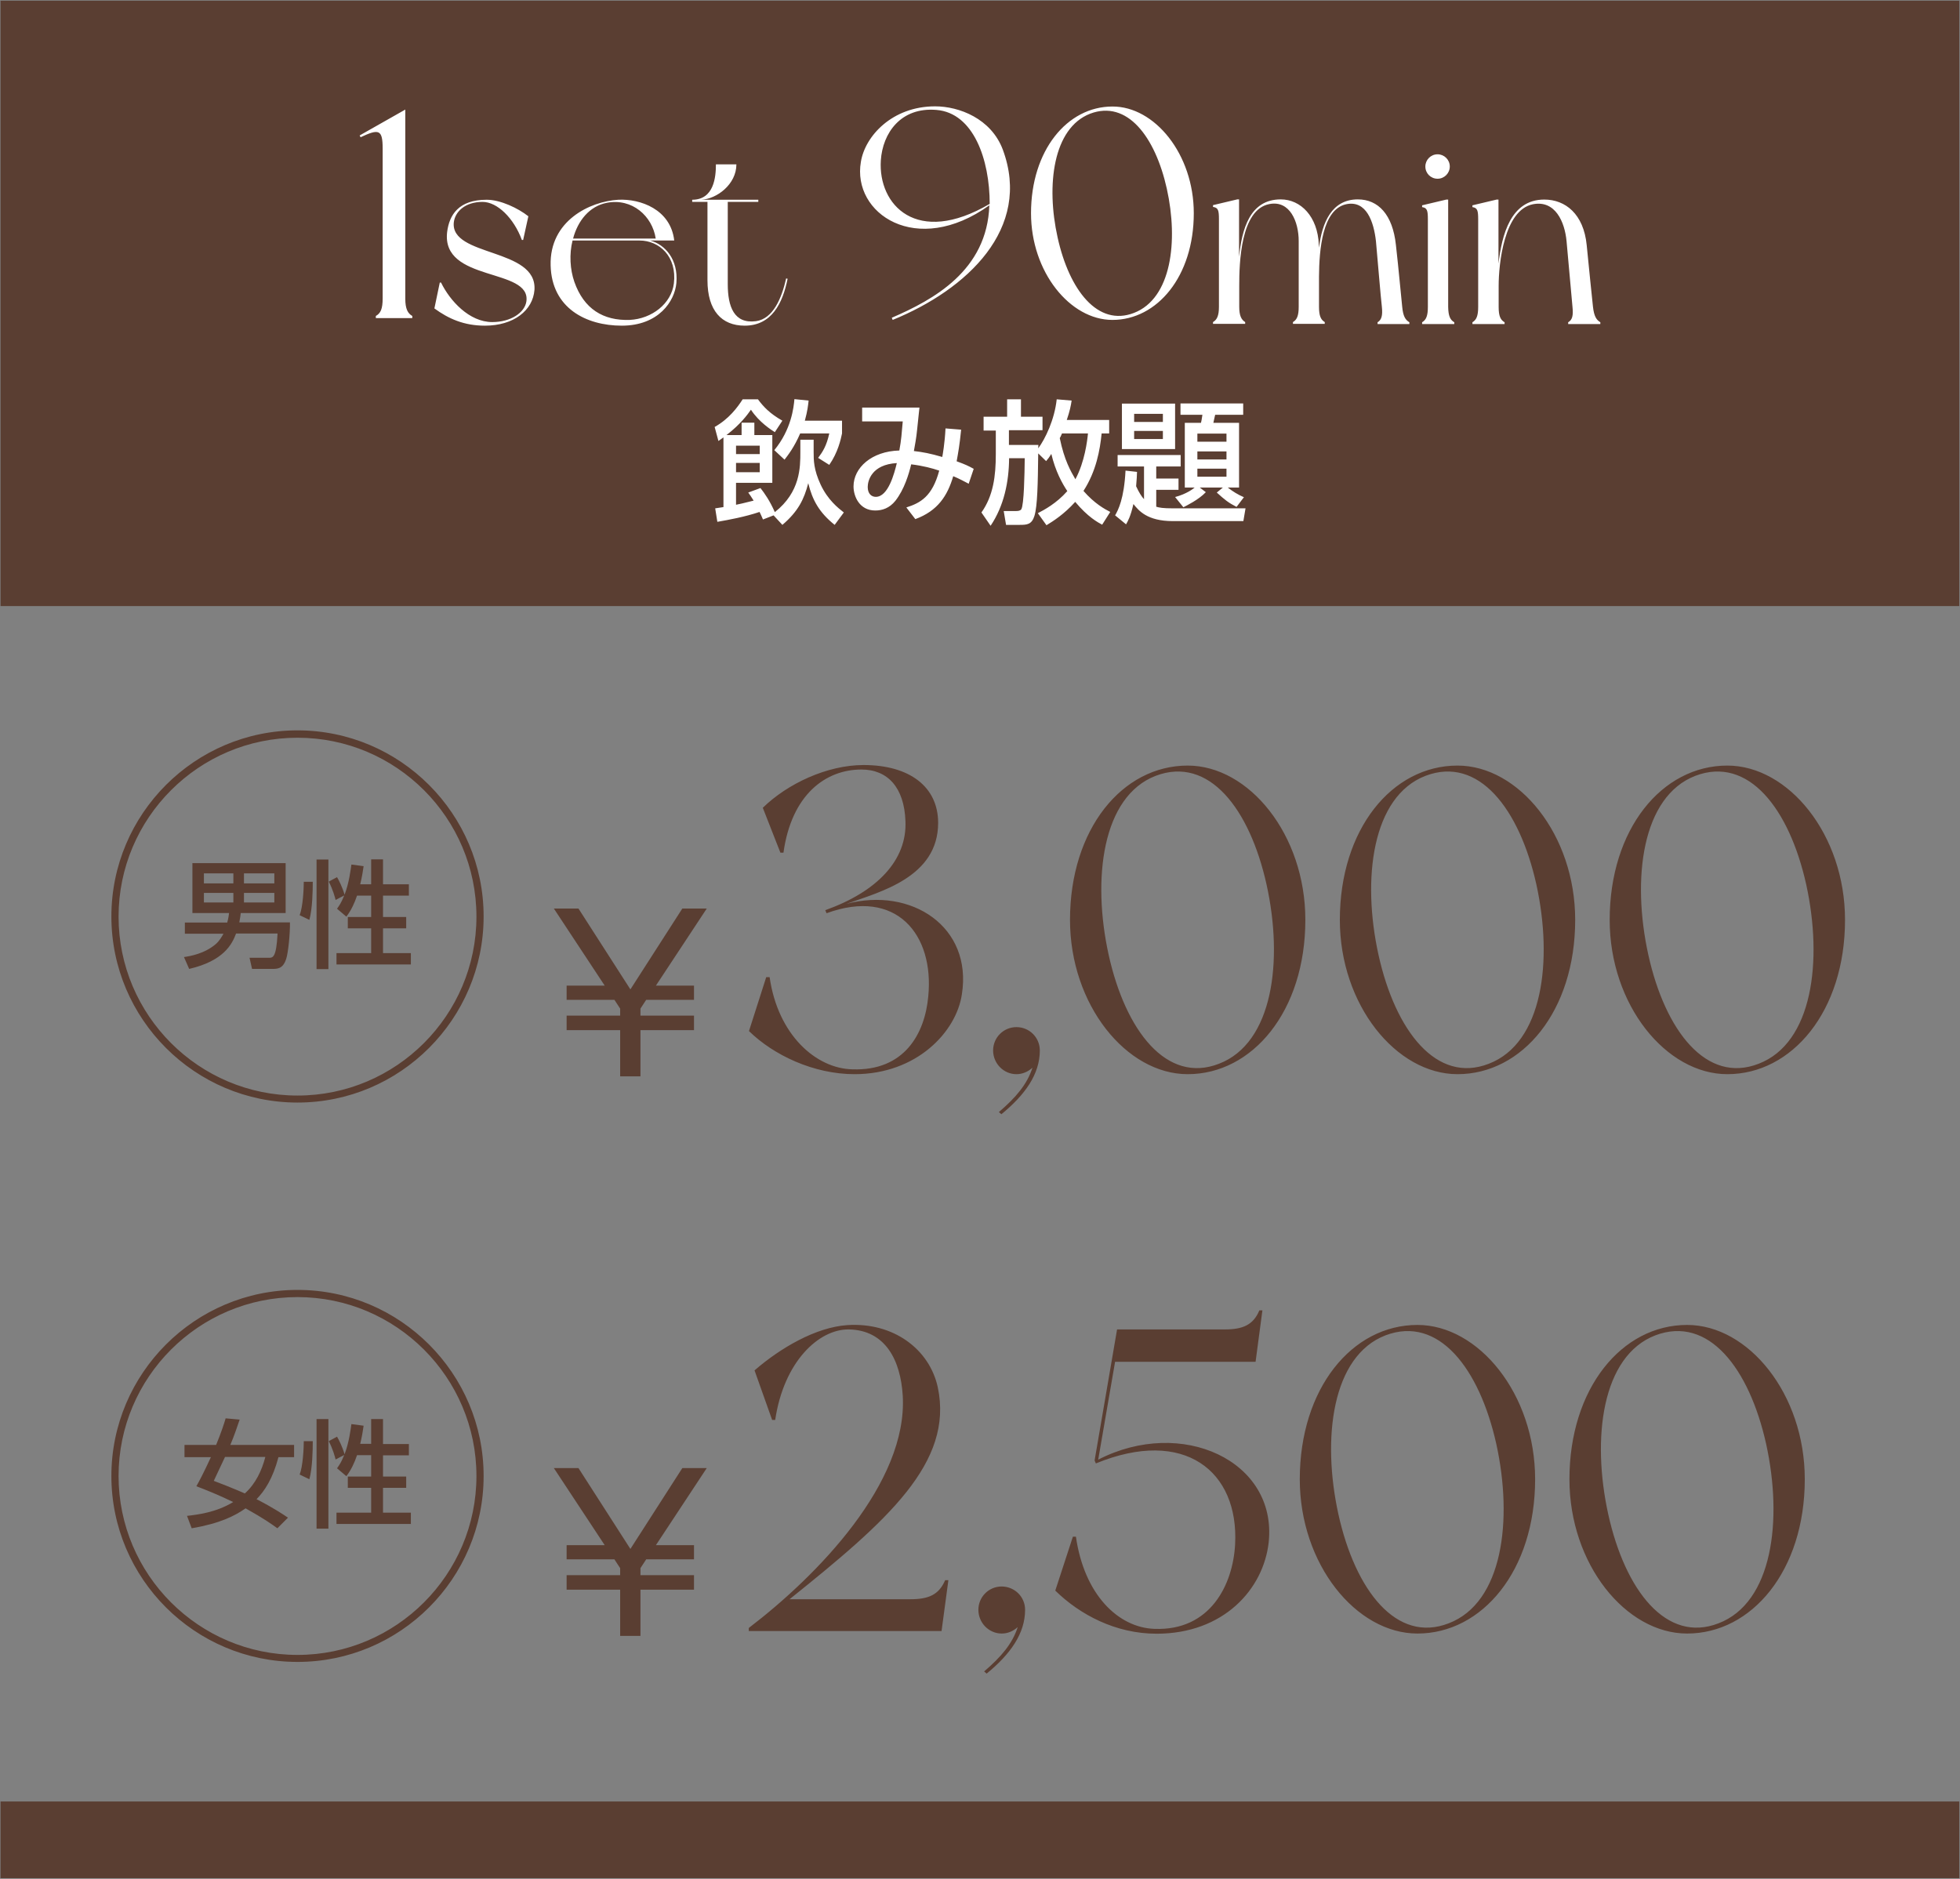 <svg version="1.1" id="レイヤー_1" xmlns="http://www.w3.org/2000/svg" x="0" y="0" width="1091" height="1046" style="enable-background:new 0 0 1091 1046" xml:space="preserve"><rect width="100%" height="100%" fill="#808080" stroke="none"/><style>.st0{fill:#5a3e32}.st1{fill:#fff}</style><path class="st0" d="M.3.4h1090.3v337H.3zM.3 1002.9h1090.3v42.7H.3z"/><path class="st1" d="M229.5 175.9v1.2h-20.3v-1.2c2.7-1.5 3.8-4 3.8-9.8V82.7c0-10.8-2.2-11-12.3-6.3l-.5-1L225.6 61v105.3c0 5.7 1.4 8.2 3.9 9.6zM294.1 120.4l-2.9 13.2h-.7c-4.5-12.2-13.7-21.2-21.9-21.2-9.8 0-15.3 5.5-16 11.4-2 19.3 46.5 14.1 44.9 37.6-.9 11.4-11.5 19.9-27.6 19.9-11.7 0-20.3-3.9-28.1-9.6l3-14.4h.7c4.9 10.1 15.7 22 28.5 22 10.4 0 18.1-5.3 19-11.5 2.7-18.9-47.5-10.5-44.1-38.7 1.2-9.4 6.3-17.9 22-17.9 7.7 0 17.5 4.7 23.2 9.2zM376.5 157.5c-.9 10.2-9.9 23.8-30.4 23.8-19.9 0-39-9.8-39.6-33.5-.7-24.9 21.9-35.7 37.7-36.6 12.2-.6 29.1 5.3 31.1 22.7H361.9c8.3 2.2 15.7 10.5 14.6 23.6zM356 133.9h-37.3c-1.9 7.6-1.4 16.1 1 23 5.3 15.1 16.1 21.7 30.8 21.2 12.4-.6 23.2-9.1 24.6-20.3 1.8-15-8.1-23.9-19.1-23.9zm-37-1.1h46c-1.9-12.5-13.1-22.6-27.2-19.9-9.8 1.9-16.2 10.1-18.8 19.9zM438.4 155.2c-2.7 13.5-8.8 26.1-23.9 26.1-12.8 0-20.7-8.4-20.7-25.3v-43.6h-8.5v-1.2c12.2 0 13.2-12.8 13.2-19.7h11.4c0 11.1-10.9 19.3-19.6 19.7h31.8v1.2h-17v45.8c0 12.5 3.5 22.2 15.7 20.6 9.5-1.3 14.3-12.7 16.8-23.8l.8.2zM479.2 90.1c2.3-14.3 17.4-30.9 41.3-30.9 13.4 0 31.2 6.8 37.7 24.1 16.3 44-19.9 77.9-61.3 94.8l-.5-1.2c23.1-10 53.1-26.2 54.3-62.6-40.6 29.1-76.5 4.5-71.5-24.2zm71.7 23.4c0-24.7-9-50.6-29.6-52.3-19.9-1.7-30 12.9-31 28.1-1.6 24.7 19.9 48.1 60.6 24.2zM664.5 118.7c0 35.2-20.4 59.4-45.3 59.4-23.6 0-45.3-26.7-45.3-59.4 0-34.9 20.1-59.4 45.3-59.4 23.5-.1 45.3 26.5 45.3 59.4zm-15-13.6c-6.5-29.2-22.2-49.6-42.7-41.8-20.6 8-24.6 39.7-18.1 68.9 6.5 29.4 22.4 49.8 42.5 42 20.8-8 24.8-39.8 18.3-69.1zM784.5 179.4v1h-17.7v-1c2.2-1.3 2.9-3.7 2.4-8.5-.6-4.8-2.6-29.1-3.3-36.6-1.2-10.8-5.3-23-16.6-20.6-13.2 2.9-15 25.2-15.1 40.3v16.8c0 5 1 7.2 3.2 8.5v1h-17.7v-1c2.2-1.3 3.2-3.5 3.2-8.5v-36.6c0-10.9-5-22.8-16.3-20.6-16.1 3-16.8 33.1-16.8 45.4v11.8c0 5 1.2 7.2 3.3 8.5v1h-17.9v-1c2.2-1.3 3.3-3.5 3.3-8.5v-48.7c0-5-.4-6.5-3.3-6.9v-1l13.5-3.2h1v32c1.6-15.3 5.9-32 23.2-32 11.1 0 20.6 9.5 21.2 25.3l.1 1.6c1.7-14 7.1-26.9 21.6-26.9 11.4 0 19.4 8.5 21.2 25.3 1.6 14 2.9 29.1 3.5 34.4.5 5.4 1.8 7.4 4 8.7zM809.5 179.4v1h-17.9v-1c2.2-1.3 3.2-3.5 3.2-8.5v-48.7c0-5-.4-6.5-3.2-6.9v-1l13.5-3.2h1v59.8c.1 5 1.1 7.2 3.4 8.5zm-16.1-86.7c0-3.7 3-6.8 6.8-6.8 3.7 0 6.8 3 6.8 6.8 0 3.7-3 6.8-6.8 6.8s-6.8-3-6.8-6.8zM890.8 179.4v1h-17.9v-1c2.3-1.3 2.9-3.7 2.4-8.5-.4-4.8-2.6-29.1-3.3-36.6-1-10.8-6.3-23-18.7-20.6-16.1 3.2-19.1 33.3-19.1 45.4v11.8c0 5 1 7.2 3.3 8.5v1h-17.9v-1c2.2-1.3 3.2-3.5 3.2-8.5v-48.7c0-5-.4-6.5-3.2-6.9v-1l13.5-3.2h1v35.7c1.9-16.1 6.8-35.7 25.5-35.7 11.8 0 21.9 8.1 23.6 25.3 1.4 14 2.9 29.1 3.5 34.4.6 5.3 1.9 7.3 4.1 8.6zM430.6 286.9l-5.9 2.3c-.8-1.9-1.1-2.5-1.9-4.2-8 2.7-17.1 4.4-23.5 5.5l-1.2-7.5c2-.3 2.8-.4 4.6-.7v-38.8c-1 .7-1.4 1-2.8 2l-2.1-7.8c8-4.5 12.7-10.9 15.6-15.4h8.5c3.1 4.2 6.7 8 13.6 11.9l-4.2 6.4c-2-1.3-8.7-5.5-13.3-12.5-1.9 2.7-5.7 8-13.6 14.1h8.4v-6.9h7.1v6.9h10v26.6h-20.2V281c.7-.1 4.8-1 9.8-2.3-1.4-2.3-2.1-3.2-3-4.5l6.8-2.5c2.4 3.1 5.1 6.9 8 13.4 14.2-11.2 14.2-24.9 14.2-33.5v-6.8h7.4v6.8c0 4.6 0 9.8 3.9 18.2 4 8.5 9.6 12.9 12.9 15.5l-5.1 6.9c-8.6-6.9-12.4-13.8-14.7-23.2-2.3 8.9-5.6 15.7-14.4 23.2l-4.9-5.3zm-20.9-38.8v4.7h13.2v-4.7h-13.2zm0 9.6v5.2h13.2v-5.2h-13.2zm40.4-34.7c-.3 2.7-.6 5.7-2.1 11.2h20.7v7.1c-.7 3.4-2.3 10.6-7.1 17.5l-6.2-3.9c2.5-3.3 4.7-6.7 6.2-13.6h-16.2c-3.3 7.7-6.8 12.1-8.7 14.6l-5.7-5.3c9.5-11.5 10.8-23.8 11.2-28.4l7.9.8zM535 239.2c-.9 8.9-1.6 12.6-2.5 17.6 4.9 1.8 6.4 2.5 9.5 4.2l-2.8 8.3c-1.9-1-5.4-2.9-8.6-4.2-3.2 10.9-8.6 19.3-21.1 23.9l-5-6.5c7.8-2.5 14.4-6 18.3-20.5-3.8-1.3-9-2.7-15.6-3.5-1.3 5.4-3.8 13.9-8.8 20.3-3.3 4.1-7.3 5.4-11.2 5.4-8.9 0-12.1-8-12.1-13.4 0-10.4 10.1-19.6 25.5-20 1.1-6 1.3-9.3 1.9-16.2h-22.6v-7.7h31.9c-.2 1.2-.2 2.3-1.3 12.3-.4 4.4-1.3 9.1-1.8 11.9 5.1.6 8.9 1.3 15.8 3.3.2-1 1.4-7.7 1.8-15.9l8.7.7zm-52 31.9c0 3.8 2.1 5.5 4.5 5.5 6.9 0 10.3-13 11.7-18.8-14 .8-16.2 9.8-16.2 13.3zM577.7 285.7c3.6-1.9 10.3-5.4 16.4-12.3-2.8-4.2-6.6-11-8.9-20.7-1.2 1.9-1.6 2.5-2.9 4l-4.4-4.3c-.2 16.8-.4 29.2-2.1 34.8-1.5 4.8-4.1 5-8.2 5H560l-1.3-7.7h6.7c1.2 0 2.5-.1 3.1-1 1.5-2.6 1.8-19.4 1.9-28.4h-8.7c-.1 13.3-2.9 26.6-10.3 37.6l-5.1-7.4c6.6-9.3 8-20.3 8-32.5v-13.1h-6.8V232h13.1v-9.7h7.7v9.7h12v7.5h-18.7v8.2H578c-.1 1.1-.1 1.5-.1 1.9 3.9-5.2 9.1-16 10.3-27.3l8.3.7c-.4 2.8-1 5.8-2.7 10.8h23.6v7.5h-4.2c-.9 9.2-3 21-10.1 32 6.2 7.1 11.8 10.1 14.9 11.7l-4.5 7.1c-2.4-1.3-7.9-4.2-15-12.7-6.3 7-12.4 10.8-16 13l-4.8-6.7zm13.4-44.3c-.7 1.6-.8 1.9-1.2 2.5 2.5 12.3 6.2 18.6 8.7 22.9 5.2-9.7 6.6-21.4 7-25.5h-14.5zM632.9 262.7c-.1 2.2-.1 3.9-.5 8 1.6 3.5 3.1 5.8 4.4 7.2v-18.2h-14.7v-6.4h35.1v6.4h-13.6v6.7H656v6.3h-12.4v9.4c1.7.5 3.6.9 9.5.9h40.2l-1.2 7.1h-39.3c-14.3 0-19-5.9-21.9-9.5-1.6 7.1-3.2 9.7-4.1 11.3l-6.1-5c1.7-2.9 5-9.2 5.8-24.9l6.4.7zm-8.4-38h29.6V250h-29.6v-25.3zm6.8 5.7v4.5h16v-4.5h-16zm0 9.5v4.5h16v-4.5h-16zm22.8 36.8c6.4-1.7 10.1-4.6 10.9-5.3h-5.5v-36h9c.2-.8.5-2.2.8-4.5h-12.2v-6.3H692v6.3h-15.6c-.1.7-1 4.1-1 4.5h14.3v36h-6.3c2.8 2.2 5.7 4 9 5.4l-4.1 5.4c-4.5-2.3-6.6-4-11-8l3.4-2.8h-12.9l3.4 2.6c-4.1 4.3-10.8 7.5-12.5 8.4l-4.6-5.7zm12.4-35.3v4.5h16.2v-4.5h-16.2zm0 9.9v4.5h16.2v-4.5h-16.2zm0 9.6v4.5h16.2v-4.5h-16.2z"/><path class="st0" d="M535.4 553.6c-3.1 20.9-25.2 44.4-59.7 44.4-22.8 0-45.1-10.6-58.8-24l9.6-30h1.9c4.6 32.2 25.9 50.9 46.1 51.3 28.8 1 40.3-19.7 42.2-40.6 3.4-34.5-17.8-60.5-56.6-46.3-.5-1-.7-1.7-.7-1.7 28.8-10.3 45.6-27.8 44.6-49.7-.7-18.5-9.8-28.6-24.5-28.6-19.9 0-38.9 13.9-43.4 46.3h-1.7l-9.8-25c13.7-13.4 35.8-23.8 56.1-23.8 25.7 0 41.5 12.2 41.5 32.2 0 30.2-32.2 38.4-51.1 45.1 36.2-9.6 70.3 12.7 64.3 50.4zM578.8 584.8c0 13.2-8.2 24.7-21.4 35.5l-1.4-1.2c9.6-8.2 15.8-15.6 18.7-24.7-2.4 2.2-5.5 3.6-8.9 3.6-7.2 0-13-6-13-13.2s5.8-13 13-13 13 5.8 13 13zM726.6 512.1c0 50.9-29.5 85.9-65.5 85.9-34.1 0-65.5-38.6-65.5-85.9 0-50.4 29-85.9 65.5-85.9 34.1 0 65.5 38.4 65.5 85.9zM705 492.4c-9.4-42.2-32.1-71.7-61.7-60.5-29.8 11.5-35.5 57.3-26.2 99.6 9.4 42.5 32.4 72 61.4 60.7 30.1-11.5 35.9-57.3 26.5-99.8zM876.8 512.1c0 50.9-29.5 85.9-65.5 85.9-34.1 0-65.5-38.6-65.5-85.9 0-50.4 29-85.9 65.5-85.9 34 0 65.5 38.4 65.5 85.9zm-21.6-19.7c-9.4-42.2-32.2-71.7-61.7-60.5-29.8 11.5-35.5 57.3-26.2 99.6 9.4 42.5 32.4 72 61.4 60.7 30.1-11.5 35.8-57.3 26.5-99.8zM1027 512.1c0 50.9-29.5 85.9-65.5 85.9-34.1 0-65.5-38.6-65.5-85.9 0-50.4 29-85.9 65.5-85.9 34 0 65.5 38.4 65.5 85.9zm-21.6-19.7c-9.4-42.2-32.2-71.7-61.7-60.5-29.8 11.5-35.5 57.3-26.2 99.6 9.4 42.5 32.4 72 61.4 60.7 30.1-11.5 35.8-57.3 26.5-99.8zM356.6 599.2h-11.4v-25.7h-29.8v-8.1h29.8v-3.9l-3.2-4.9h-26.6v-7.9h21.2l-28.3-42.9H322l28.9 45 28.9-45h13.6l-28.3 42.9h21.2v7.9h-26.6l-3.2 4.9v3.9h29.8v8.1h-29.8v25.7zM165.6 613.8C108.5 613.8 62 567.3 62 510.2s46.5-103.6 103.6-103.6 103.6 46.5 103.6 103.6-46.5 103.6-103.6 103.6zm0-203.1c-54.9 0-99.6 44.7-99.6 99.6 0 54.9 44.7 99.6 99.6 99.6s99.6-44.7 99.6-99.6c0-55-44.7-99.6-99.6-99.6z"/><path class="st0" d="M126.5 513.5c.3-1.1.7-2.5 1-5.2h-20.4v-27.8H159v27.8h-25c-.1 1.1-.3 2.7-.8 5.2h28.2c.1 6.4-1 17.1-2.1 20.3-1.8 5.6-4.8 5.6-8 5.6h-11l-1.4-6.2h10.7c2.3 0 4.2 0 4.9-13.5h-23.1c-2.2 5.9-6.8 15.2-26.1 19.7l-2.9-6.6c3.4-.5 11.4-1.8 17.8-7.3 1.9-1.7 3.2-3.9 4.2-5.7h-21.5v-6.2h23.6zm-13-27.3v5.6h16.4v-5.6h-16.4zm0 10.9v5.3h16.4v-5.3h-16.4zm22.3-10.9v5.6h16.9v-5.6h-16.9zm0 10.9v5.3h16.9v-5.3h-16.9zM174.1 490.9c0 5-.2 15.1-1.9 21.2l-5.4-2.6c1.8-4.6 2.3-14.6 2.3-18.6h5zm2.1-12.4h6.6v61h-6.6v-61zm22.5 20.2c-1.4 4.2-3.3 8.2-5.9 11.6l-5.2-4.4c1.1-1.6 2.3-3.1 4-7.4l-4.8 2.5c-.3-1.4-1.6-6-3.8-10.2l4.6-2.5c.9 1.5 3 5.6 4.2 9.8 2.6-6.9 3.4-14.1 3.8-16.8l6.8.9c-.4 2.6-.8 5.7-1.9 10.1h6.1v-13.9h6.6v13.9h14.4v6.3h-14.4v11.9h12.9v6.3h-12.9v13.8h15.5v6.3h-41.4v-6.3h19.3v-13.8h-13v-6.3h13v-11.9h-7.9zM527.9 879.7l-3.8 28.3H416.8v-1.7c38.4-29.3 88.5-80.9 85.7-129.3-1.2-19.7-9.6-36.5-30-36.9-16.8-.2-36.2 18-41 50.4h-1.7l-9.8-27.6c14.4-12.5 34.1-24 51.6-25.2 25.7-1.7 45.8 13.4 50.4 34.6 8.9 42-28.1 74.4-82.5 118h67.4c10.1 0 15.8-2.6 19.2-10.6h1.8zM570.6 896.2c0 13.2-8.2 24.7-21.4 35.5l-1.4-1.2c9.6-8.2 15.8-15.6 18.7-24.7-2.4 2.2-5.5 3.6-8.9 3.6-7.2 0-13-6-13-13.2s5.8-13 13-13c7.3.1 13 5.8 13 13zM706.2 858.6c-2.9 26.2-25.2 50.9-62.4 50.9-22.8 0-42.7-10.6-56.4-24l9.8-30h1.7c4.6 32.2 23.5 50.6 43.7 51.3 31.2 1.2 43.7-24.7 44.9-47 2.2-40.8-28.3-65.3-77.5-45.1-.5-1-.7-1.7-.7-1.7l12.5-72.9h60c9.8 0 15.8-2.4 19.2-10.6h1.7l-3.8 28.6h-78.2l-9.4 54.5c46.4-23.9 99.7.6 94.9 46zM854.5 823.5c0 50.9-29.5 85.9-65.5 85.9-34.1 0-65.5-38.6-65.5-85.9 0-50.4 29-85.9 65.5-85.9 34 0 65.5 38.4 65.5 85.9zm-21.6-19.6c-9.4-42.2-32.2-71.7-61.7-60.5-29.8 11.5-35.5 57.3-26.2 99.6 9.4 42.5 32.4 72 61.4 60.7 30.1-11.5 35.8-57.4 26.5-99.8zM1004.6 823.5c0 50.9-29.5 85.9-65.5 85.9-34.1 0-65.5-38.6-65.5-85.9 0-50.4 29-85.9 65.5-85.9 34.1 0 65.5 38.4 65.5 85.9zm-21.5-19.6c-9.4-42.2-32.1-71.7-61.7-60.5-29.8 11.5-35.5 57.3-26.2 99.6 9.4 42.5 32.4 72 61.4 60.7 30.1-11.5 35.8-57.4 26.5-99.8zM356.6 910.7h-11.4V885h-29.8v-8.1h29.8V873l-3.2-4.9h-26.6v-7.9h21.2l-28.3-42.9H322l28.9 45 28.9-45h13.6l-28.3 42.9h21.2v7.9h-26.6l-3.2 4.9v3.9h29.8v8.1h-29.8v25.7zM165.6 925.2C108.5 925.2 62 878.8 62 821.7s46.5-103.6 103.6-103.6 103.6 46.5 103.6 103.6-46.5 103.5-103.6 103.5zm0-203.1c-54.9 0-99.6 44.7-99.6 99.6s44.7 99.6 99.6 99.6 99.6-44.7 99.6-99.6-44.7-99.6-99.6-99.6z"/><path class="st0" d="M120.3 804.4c2.9-7.1 4.5-12 5.3-14.8l7.8.7c-1.4 4.1-3.1 9.2-5.2 14.1h35.5v6.8H155c-3.2 12.1-7.7 18.8-12.2 23.4 9.5 4.9 14.7 8.4 17.5 10.3l-5.9 5.9c-2.9-2.1-7.3-5.3-17.7-11.1-6 4.2-14.2 8.4-30 11.1l-2.6-6.9c6-.7 16.2-1.9 25.7-7.7-8.2-4-15-6.7-20.5-8.8 1.6-2.8 3.8-6.9 8.1-16.2h-14.7v-6.8h17.6zm4.9 6.8c-.8 1.8-6 12.7-6.2 13.2 4.3 1.6 10.1 3.9 17.3 7 5.9-5.3 9.4-12.6 11.4-20.3h-22.5zM174.1 802.3c0 5-.2 15.1-1.9 21.2l-5.4-2.6c1.8-4.6 2.3-14.6 2.3-18.6h5zm2.1-12.3h6.6v61h-6.6v-61zm22.5 20.2c-1.4 4.2-3.3 8.2-5.9 11.6l-5.2-4.4c1.1-1.6 2.3-3.1 4-7.4l-4.8 2.5c-.3-1.4-1.6-6-3.8-10.2l4.6-2.5c.9 1.5 3 5.6 4.2 9.8 2.6-6.9 3.4-14.1 3.8-16.8l6.8.9c-.4 2.6-.8 5.7-1.9 10.1h6.1V790h6.6v13.9h14.4v6.3h-14.4V822h12.9v6.3h-12.9v13.8h15.5v6.3h-41.4v-6.3h19.3v-13.8h-13V822h13v-11.9h-7.9z"/></svg>